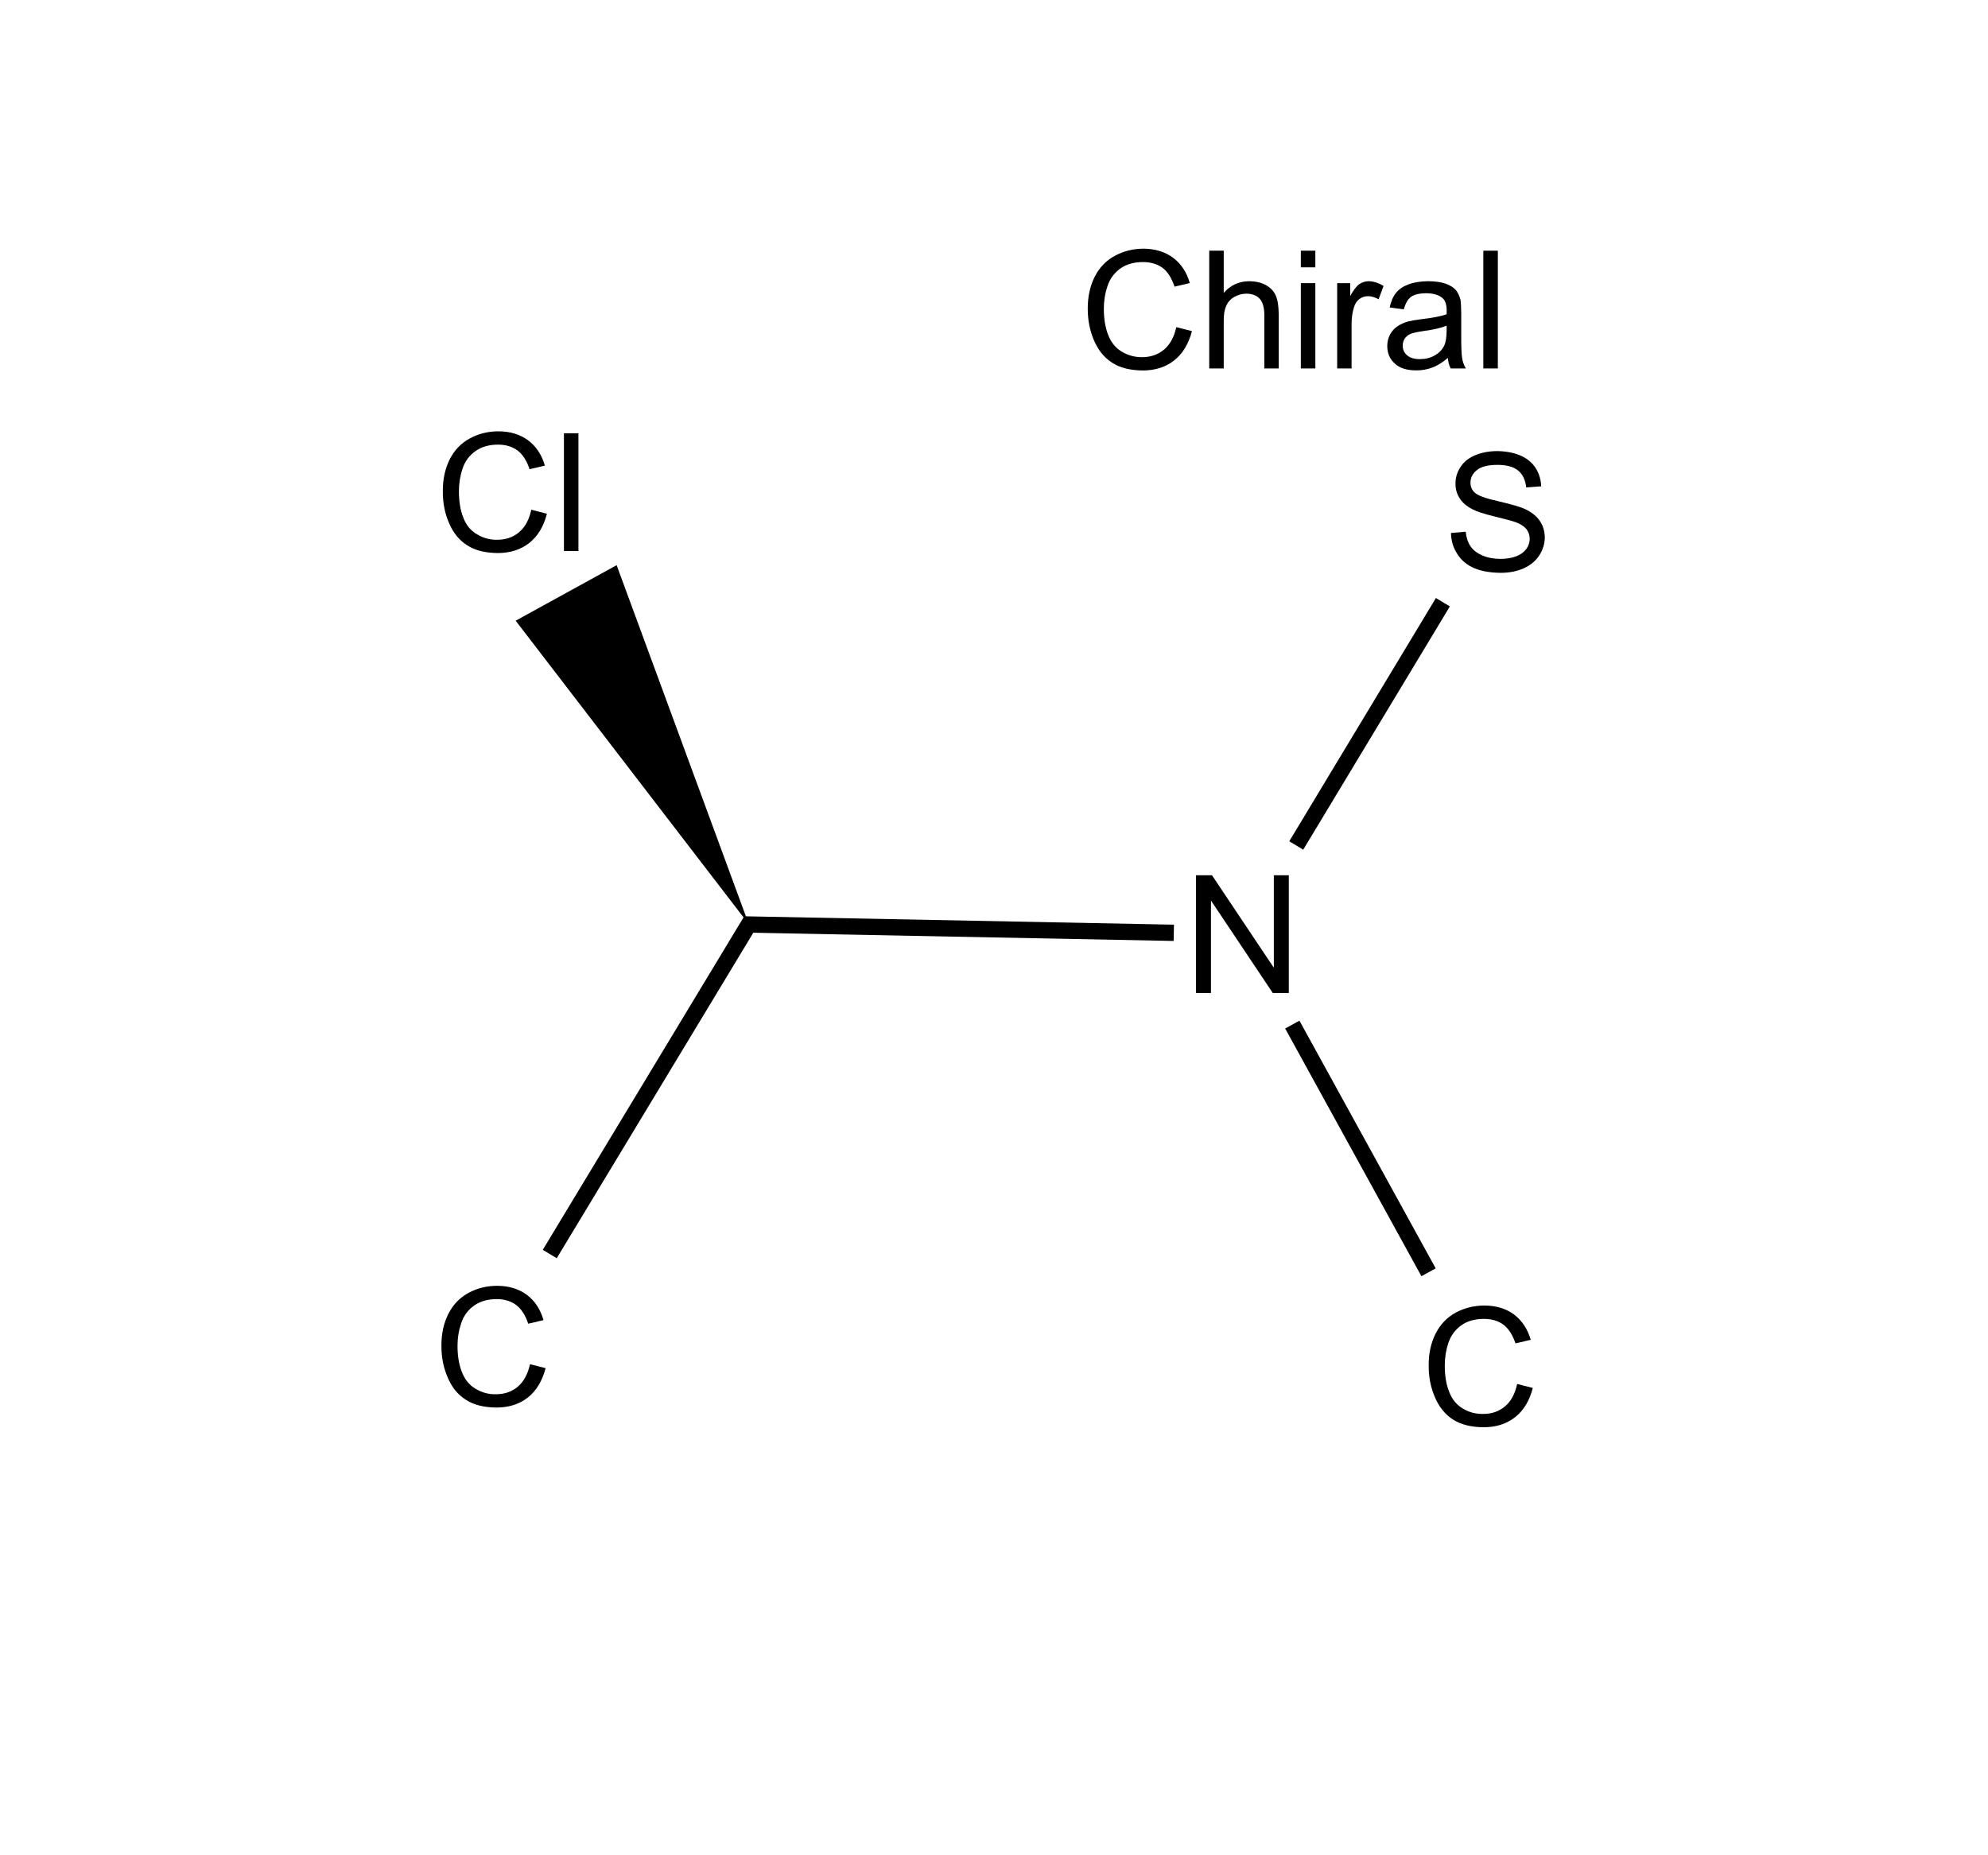 <?xml version="1.0" encoding="UTF-8"?>
<svg xmlns="http://www.w3.org/2000/svg" xmlns:xlink="http://www.w3.org/1999/xlink" width="84pt" height="78.4pt" viewBox="0 0 84 78.4" version="1.1">
<g id="surface782">
<path style=" stroke:none;fill-rule:nonzero;fill:rgb(0%,0%,0%);fill-opacity:1;" d="M 49.703 13.824 L 50.363 13.992 C 50.223 14.535 49.973 14.945 49.617 15.227 C 49.258 15.512 48.816 15.652 48.301 15.656 C 47.762 15.652 47.328 15.547 46.992 15.328 C 46.656 15.113 46.398 14.793 46.223 14.379 C 46.047 13.965 45.961 13.52 45.961 13.047 C 45.961 12.531 46.059 12.078 46.258 11.691 C 46.453 11.305 46.734 11.012 47.102 10.812 C 47.465 10.613 47.871 10.512 48.312 10.508 C 48.809 10.512 49.227 10.641 49.566 10.891 C 49.906 11.145 50.141 11.5 50.273 11.961 L 49.629 12.113 C 49.508 11.754 49.34 11.488 49.125 11.32 C 48.902 11.16 48.625 11.074 48.297 11.074 C 47.914 11.074 47.59 11.168 47.336 11.348 C 47.078 11.535 46.898 11.781 46.797 12.086 C 46.691 12.398 46.641 12.715 46.641 13.043 C 46.641 13.465 46.699 13.836 46.824 14.152 C 46.945 14.469 47.137 14.703 47.398 14.859 C 47.66 15.016 47.941 15.094 48.246 15.094 C 48.617 15.094 48.93 14.988 49.184 14.773 C 49.438 14.562 49.609 14.246 49.703 13.824 Z M 49.703 13.824 "/>
<path style=" stroke:none;fill-rule:nonzero;fill:rgb(0%,0%,0%);fill-opacity:1;" d="M 51.094 15.57 L 51.094 10.594 L 51.707 10.594 L 51.707 12.379 C 51.988 12.051 52.348 11.887 52.785 11.883 C 53.051 11.887 53.285 11.938 53.48 12.043 C 53.676 12.148 53.816 12.297 53.902 12.48 C 53.988 12.668 54.027 12.938 54.031 13.289 L 54.031 15.57 L 53.422 15.57 L 53.422 13.289 C 53.418 12.984 53.352 12.762 53.223 12.621 C 53.09 12.48 52.902 12.41 52.66 12.41 C 52.477 12.41 52.305 12.461 52.148 12.551 C 51.984 12.648 51.871 12.777 51.809 12.934 C 51.734 13.098 51.703 13.316 51.707 13.598 L 51.707 15.57 Z M 51.094 15.57 "/>
<path style=" stroke:none;fill-rule:nonzero;fill:rgb(0%,0%,0%);fill-opacity:1;" d="M 54.965 11.297 L 54.965 10.594 L 55.578 10.594 L 55.578 11.297 Z M 54.965 15.57 L 54.965 11.965 L 55.578 11.965 L 55.578 15.57 Z M 54.965 15.57 "/>
<path style=" stroke:none;fill-rule:nonzero;fill:rgb(0%,0%,0%);fill-opacity:1;" d="M 56.5 15.57 L 56.5 11.965 L 57.051 11.965 L 57.051 12.512 C 57.188 12.258 57.316 12.09 57.438 12.004 C 57.555 11.926 57.688 11.887 57.828 11.883 C 58.035 11.887 58.246 11.953 58.461 12.082 L 58.25 12.648 C 58.098 12.562 57.949 12.516 57.801 12.516 C 57.664 12.516 57.543 12.559 57.438 12.637 C 57.332 12.719 57.258 12.832 57.215 12.969 C 57.145 13.188 57.109 13.43 57.109 13.684 L 57.109 15.57 Z M 56.5 15.57 "/>
<path style=" stroke:none;fill-rule:nonzero;fill:rgb(0%,0%,0%);fill-opacity:1;" d="M 61.176 15.125 C 60.945 15.32 60.727 15.457 60.52 15.531 C 60.309 15.613 60.086 15.652 59.848 15.652 C 59.449 15.652 59.145 15.559 58.934 15.363 C 58.723 15.172 58.617 14.926 58.617 14.621 C 58.617 14.445 58.656 14.285 58.734 14.137 C 58.812 13.992 58.918 13.875 59.051 13.785 C 59.18 13.699 59.324 13.633 59.492 13.586 C 59.609 13.555 59.789 13.523 60.035 13.492 C 60.527 13.434 60.891 13.363 61.125 13.281 C 61.125 13.199 61.125 13.148 61.129 13.125 C 61.125 12.879 61.07 12.699 60.953 12.598 C 60.797 12.461 60.562 12.395 60.258 12.391 C 59.969 12.395 59.758 12.445 59.621 12.543 C 59.484 12.645 59.383 12.824 59.316 13.074 L 58.719 12.992 C 58.77 12.742 58.859 12.535 58.988 12.375 C 59.109 12.219 59.293 12.098 59.527 12.012 C 59.762 11.926 60.035 11.887 60.348 11.883 C 60.652 11.887 60.902 11.922 61.098 11.992 C 61.289 12.066 61.43 12.156 61.523 12.266 C 61.609 12.379 61.676 12.52 61.715 12.684 C 61.73 12.789 61.738 12.977 61.742 13.246 L 61.742 14.062 C 61.738 14.629 61.754 14.988 61.781 15.141 C 61.805 15.289 61.855 15.434 61.938 15.57 L 61.297 15.57 C 61.23 15.445 61.191 15.301 61.176 15.125 Z M 61.125 13.762 C 60.902 13.855 60.57 13.934 60.125 13.992 C 59.875 14.031 59.695 14.07 59.59 14.113 C 59.484 14.164 59.406 14.23 59.352 14.312 C 59.297 14.402 59.27 14.5 59.27 14.605 C 59.27 14.77 59.328 14.906 59.453 15.012 C 59.574 15.121 59.754 15.176 59.992 15.176 C 60.227 15.176 60.438 15.125 60.621 15.02 C 60.805 14.918 60.938 14.777 61.027 14.598 C 61.09 14.461 61.121 14.258 61.125 13.984 Z M 61.125 13.762 "/>
<path style=" stroke:none;fill-rule:nonzero;fill:rgb(0%,0%,0%);fill-opacity:1;" d="M 62.676 15.57 L 62.676 10.594 L 63.289 10.594 L 63.289 15.57 Z M 62.676 15.57 "/>
<path style=" stroke:none;fill-rule:nonzero;fill:rgb(0%,0%,0%);fill-opacity:1;" d="M 22.395 57.648 L 23.055 57.816 C 22.91 58.359 22.664 58.77 22.305 59.055 C 21.949 59.336 21.508 59.477 20.992 59.48 C 20.453 59.477 20.02 59.371 19.684 59.152 C 19.344 58.938 19.086 58.621 18.914 58.203 C 18.738 57.793 18.648 57.348 18.652 56.871 C 18.648 56.355 18.75 55.902 18.949 55.516 C 19.145 55.129 19.426 54.836 19.793 54.637 C 20.156 54.438 20.562 54.336 21.004 54.336 C 21.5 54.336 21.918 54.465 22.258 54.715 C 22.598 54.969 22.832 55.324 22.965 55.785 L 22.32 55.938 C 22.199 55.578 22.031 55.316 21.812 55.148 C 21.59 54.984 21.316 54.898 20.988 54.898 C 20.602 54.898 20.281 54.992 20.027 55.176 C 19.77 55.359 19.59 55.605 19.488 55.914 C 19.383 56.223 19.332 56.539 19.332 56.867 C 19.332 57.293 19.391 57.66 19.516 57.977 C 19.637 58.293 19.828 58.531 20.09 58.684 C 20.352 58.844 20.633 58.922 20.938 58.918 C 21.305 58.922 21.617 58.816 21.875 58.602 C 22.129 58.387 22.301 58.07 22.395 57.648 Z M 22.395 57.648 "/>
<path style=" stroke:none;fill-rule:nonzero;fill:rgb(0%,0%,0%);fill-opacity:1;" d="M 50.535 41.965 L 50.535 36.988 L 51.211 36.988 L 53.824 40.895 L 53.824 36.988 L 54.457 36.988 L 54.457 41.965 L 53.781 41.965 L 51.168 38.055 L 51.168 41.965 Z M 50.535 41.965 "/>
<path style=" stroke:none;fill-rule:nonzero;fill:rgb(0%,0%,0%);fill-opacity:1;" d="M 22.449 21.539 L 23.109 21.711 C 22.969 22.254 22.723 22.66 22.363 22.945 C 22.004 23.227 21.562 23.367 21.047 23.371 C 20.512 23.367 20.074 23.262 19.738 23.043 C 19.402 22.828 19.145 22.512 18.969 22.094 C 18.793 21.684 18.707 21.238 18.711 20.762 C 18.707 20.246 18.809 19.797 19.004 19.406 C 19.203 19.02 19.48 18.727 19.852 18.527 C 20.215 18.328 20.621 18.227 21.059 18.227 C 21.555 18.227 21.973 18.355 22.312 18.605 C 22.652 18.859 22.891 19.215 23.023 19.676 L 22.375 19.828 C 22.258 19.469 22.09 19.207 21.871 19.039 C 21.648 18.875 21.375 18.789 21.047 18.789 C 20.66 18.789 20.34 18.883 20.086 19.066 C 19.824 19.25 19.648 19.496 19.543 19.805 C 19.441 20.113 19.391 20.43 19.391 20.758 C 19.391 21.184 19.449 21.551 19.574 21.867 C 19.691 22.184 19.887 22.422 20.148 22.574 C 20.406 22.734 20.691 22.812 20.992 22.809 C 21.363 22.812 21.676 22.707 21.93 22.492 C 22.188 22.277 22.359 21.961 22.449 21.539 Z M 22.449 21.539 "/>
<path style=" stroke:none;fill-rule:nonzero;fill:rgb(0%,0%,0%);fill-opacity:1;" d="M 23.828 23.285 L 23.828 18.309 L 24.441 18.309 L 24.441 23.285 Z M 23.828 23.285 "/>
<path style=" stroke:none;fill-rule:nonzero;fill:rgb(0%,0%,0%);fill-opacity:1;" d="M 61.309 22.523 L 61.93 22.469 C 61.957 22.719 62.027 22.926 62.133 23.082 C 62.242 23.246 62.41 23.375 62.637 23.473 C 62.863 23.57 63.117 23.617 63.398 23.617 C 63.648 23.617 63.871 23.582 64.066 23.508 C 64.258 23.434 64.398 23.328 64.496 23.195 C 64.586 23.07 64.633 22.926 64.637 22.77 C 64.633 22.617 64.59 22.48 64.5 22.363 C 64.406 22.246 64.258 22.148 64.051 22.07 C 63.918 22.02 63.621 21.941 63.164 21.828 C 62.707 21.719 62.387 21.613 62.207 21.516 C 61.965 21.391 61.789 21.238 61.672 21.051 C 61.555 20.867 61.496 20.66 61.5 20.434 C 61.496 20.184 61.57 19.949 61.715 19.73 C 61.855 19.512 62.062 19.348 62.34 19.234 C 62.609 19.121 62.914 19.066 63.25 19.062 C 63.617 19.066 63.945 19.125 64.227 19.242 C 64.508 19.359 64.723 19.535 64.879 19.766 C 65.027 19.996 65.109 20.258 65.121 20.551 L 64.488 20.598 C 64.453 20.281 64.34 20.043 64.145 19.883 C 63.945 19.723 63.66 19.645 63.277 19.645 C 62.879 19.645 62.59 19.715 62.406 19.863 C 62.223 20.008 62.133 20.188 62.133 20.391 C 62.133 20.57 62.195 20.719 62.328 20.828 C 62.453 20.945 62.785 21.066 63.32 21.184 C 63.855 21.309 64.219 21.414 64.422 21.504 C 64.711 21.637 64.926 21.809 65.062 22.012 C 65.203 22.215 65.27 22.453 65.273 22.715 C 65.27 22.984 65.191 23.234 65.043 23.465 C 64.891 23.703 64.672 23.883 64.391 24.012 C 64.105 24.141 63.785 24.203 63.43 24.207 C 62.98 24.203 62.602 24.141 62.297 24.012 C 61.992 23.883 61.75 23.684 61.582 23.418 C 61.406 23.156 61.316 22.859 61.309 22.523 Z M 61.309 22.523 "/>
<path style=" stroke:none;fill-rule:nonzero;fill:rgb(0%,0%,0%);fill-opacity:1;" d="M 64.105 58.484 L 64.766 58.652 C 64.625 59.195 64.379 59.605 64.02 59.887 C 63.66 60.168 63.223 60.312 62.703 60.312 C 62.168 60.312 61.734 60.203 61.395 59.988 C 61.059 59.77 60.801 59.453 60.629 59.039 C 60.449 58.625 60.363 58.18 60.367 57.703 C 60.363 57.188 60.465 56.738 60.664 56.348 C 60.859 55.965 61.137 55.672 61.508 55.469 C 61.871 55.273 62.277 55.172 62.715 55.168 C 63.215 55.172 63.633 55.297 63.973 55.547 C 64.309 55.805 64.547 56.16 64.68 56.617 L 64.035 56.77 C 63.914 56.41 63.746 56.148 63.527 55.98 C 63.305 55.816 63.031 55.734 62.703 55.734 C 62.316 55.734 61.996 55.824 61.742 56.008 C 61.484 56.191 61.305 56.438 61.199 56.746 C 61.098 57.055 61.047 57.371 61.047 57.703 C 61.047 58.125 61.105 58.496 61.23 58.809 C 61.348 59.125 61.543 59.363 61.805 59.52 C 62.062 59.676 62.348 59.754 62.652 59.75 C 63.02 59.754 63.332 59.648 63.586 59.434 C 63.844 59.223 64.016 58.902 64.105 58.484 Z M 64.105 58.484 "/>
<path style="fill:none;stroke-width:0.033;stroke-linecap:butt;stroke-linejoin:miter;stroke:rgb(0%,0%,0%);stroke-opacity:1;stroke-miterlimit:10;" d="M 0.114 1.544 L 0.522 0.868 " transform="matrix(20.861,0,0,20.851,20.851,20.799)"/>
<path style="fill:none;stroke-width:0.033;stroke-linecap:butt;stroke-linejoin:miter;stroke:rgb(0%,0%,0%);stroke-opacity:1;stroke-miterlimit:10;" d="M 0.508 0.876 L 1.378 0.893 " transform="matrix(20.861,0,0,20.851,20.851,20.799)"/>
<path style=" stroke:none;fill-rule:nonzero;fill:rgb(0%,0%,0%);fill-opacity:1;" d="M 31.641 39.059 L 26.055 23.883 L 21.789 26.23 "/>
<path style="fill:none;stroke-width:0.033;stroke-linecap:butt;stroke-linejoin:miter;stroke:rgb(0%,0%,0%);stroke-opacity:1;stroke-miterlimit:10;" d="M 1.626 0.716 L 1.923 0.223 " transform="matrix(20.861,0,0,20.851,20.851,20.799)"/>
<path style="fill:none;stroke-width:0.033;stroke-linecap:butt;stroke-linejoin:miter;stroke:rgb(0%,0%,0%);stroke-opacity:1;stroke-miterlimit:10;" d="M 1.618 1.079 L 1.894 1.581 " transform="matrix(20.861,0,0,20.851,20.851,20.799)"/>
</g>
</svg>
